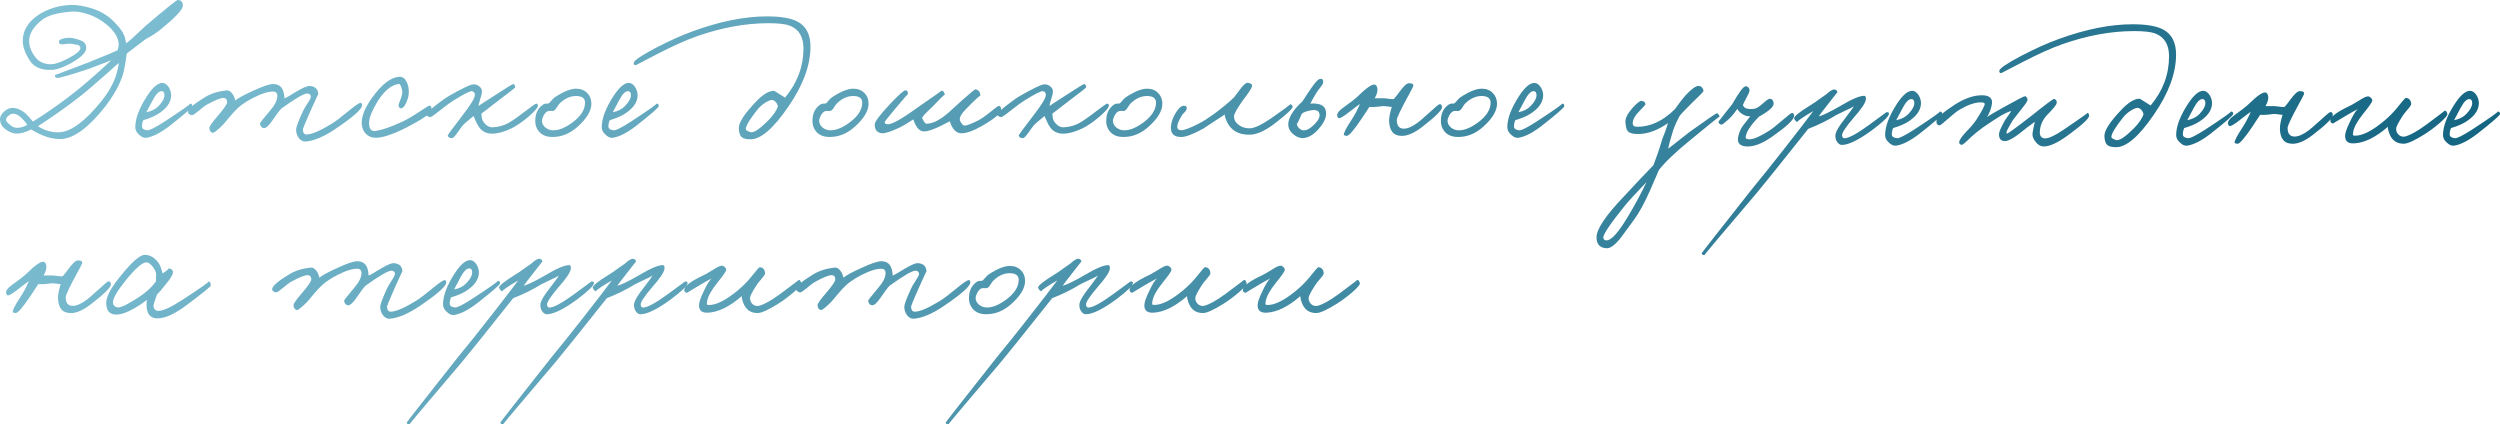 <svg width="483" height="82" viewBox="0 0 483 82" fill="none" xmlns="http://www.w3.org/2000/svg">
<path d="M35.331 1.123C35.331 1.827 33.935 3.313 31.155 5.593C30.204 6.365 29.244 7 28.273 7.477C27.757 7.84 26.493 8.793 24.491 10.347L24.329 11.505C24.218 12.208 24.137 12.719 24.066 13.025C23.702 15.249 22.489 17.722 20.446 20.434C17.21 24.575 14.349 26.719 11.871 26.855C10.122 26.946 8.17 26.334 6.017 25.006C4.874 25.585 3.903 25.857 3.104 25.8C2.538 25.778 2.002 25.596 1.486 25.256C0.495 24.689 0 23.928 0 22.987C0 22.521 0.263 22.056 0.779 21.568C1.315 21.081 1.861 20.842 2.397 20.842C3.216 20.842 4.025 21.171 4.823 21.818C5.187 22.136 5.703 22.692 6.37 23.486C9.394 21.602 12.256 19.56 14.976 17.382C16.826 15.884 19.01 13.967 21.508 11.641L17.241 13.275C13.57 14.489 11.517 15.079 11.062 15.056C10.759 15.056 10.607 14.874 10.607 14.511L16.948 12.117C20.355 10.733 22.276 9.939 22.711 9.723C22.863 9.292 22.934 8.929 22.934 8.634C22.934 7.307 22.115 5.968 20.477 4.64C19.465 3.824 18.323 3.188 17.049 2.757C15.845 2.349 14.774 2.178 13.843 2.246C11.123 2.439 9.212 2.973 8.12 3.846C6.482 5.128 5.653 6.478 5.632 7.874C5.612 9.031 6.097 10.2 7.088 11.357C7.776 12.061 8.706 12.412 9.869 12.412C10.577 12.412 11.619 12.072 12.973 11.391C14.682 10.495 15.532 9.803 15.532 9.326C15.532 8.986 15.35 8.77 14.986 8.668L13.954 8.487C13.651 8.419 13.267 8.419 12.791 8.487C12.276 8.555 11.922 8.589 11.72 8.555C11.507 8.532 11.396 8.339 11.396 7.976C11.396 7.738 11.74 7.545 12.428 7.397C13.095 7.273 13.702 7.273 14.238 7.397C15.077 7.613 15.623 7.783 15.855 7.908C16.371 8.18 16.644 8.6 16.664 9.179C16.705 10.075 15.724 11.085 13.722 12.197C12.165 13.07 10.87 13.502 9.839 13.502C7.958 13.547 6.623 12.98 5.824 11.8C4.854 10.347 4.378 9.02 4.399 7.806C4.419 5.866 5.45 4.209 7.473 2.836C9.303 1.679 11.376 1.044 13.681 0.953C14.854 0.919 16.189 1.135 17.696 1.6C19.425 2.133 20.871 3.007 22.034 4.209C22.984 5.151 23.621 6.002 23.945 6.751C24.097 7.012 24.238 7.556 24.37 8.385C24.906 7.976 25.522 7.443 26.21 6.785C27.181 5.866 27.818 5.276 28.121 5.003C32.044 1.668 34.117 0 34.33 0C34.997 0 35.331 0.374 35.331 1.123ZM5.278 24.11C4.823 23.486 4.48 23.066 4.247 22.873C3.66 22.272 3.084 21.965 2.498 21.965C2.194 21.988 1.891 22.136 1.588 22.397C1.284 22.669 1.143 22.919 1.163 23.157C1.163 23.372 1.385 23.667 1.84 24.03C2.225 24.439 2.68 24.666 3.195 24.689C3.832 24.734 4.52 24.541 5.278 24.11ZM20.001 14.772C18.323 16.247 16.948 17.427 15.896 18.29C13.156 20.445 10.294 22.476 7.321 24.393C8.747 25.267 10.162 25.653 11.558 25.551C13.783 25.403 16.452 23.406 19.587 19.56C21.184 17.552 22.206 15.601 22.661 13.717C22.833 13.036 22.934 12.514 22.954 12.151L20.001 14.772ZM37.151 20.513C37.131 20.785 35.685 22.034 32.813 24.291C31.064 25.642 29.557 26.424 28.283 26.617C27.828 26.685 27.363 26.492 26.887 26.039C26.392 25.608 26.139 25.12 26.139 24.586C26.139 22.896 26.898 20.888 28.404 18.562C29.506 16.871 30.497 16.02 31.377 16.02C31.832 16.02 32.237 16.304 32.611 16.86C32.934 17.393 33.086 17.938 33.066 18.494C33.025 19.821 32.156 21.012 30.477 22.056C29.769 22.487 28.839 22.884 27.696 23.213C27.524 23.577 27.433 23.985 27.433 24.45C27.433 24.859 27.777 25.108 28.465 25.176C28.9 25.199 29.992 24.643 31.761 23.509C35.321 21.183 36.959 20.025 36.676 20.025C37.02 20.003 37.171 20.173 37.151 20.513ZM31.771 18.403C31.771 17.87 31.579 17.609 31.185 17.609C30.69 17.609 30.123 18.187 29.506 19.356L28.273 21.682C29.284 21.489 30.083 21.081 30.669 20.445C31.407 19.662 31.771 18.993 31.771 18.403ZM69.954 20.366C69.913 21.115 68.144 22.669 64.645 25.017C62.532 26.424 60.671 27.196 59.084 27.343C58.608 27.389 58.174 27.185 57.789 26.731C57.405 26.266 57.203 25.698 57.203 25.029C57.203 24.598 57.638 23.429 58.497 21.546C58.629 21.228 58.952 20.672 59.468 19.878C59.872 19.276 60.075 18.857 60.054 18.641C60.034 18.301 59.812 18.108 59.407 18.062C58.801 18.017 57.122 18.982 54.361 20.967C53.947 21.398 53.37 22.181 52.612 23.293C51.945 24.257 51.429 24.745 51.055 24.745C50.6 24.745 50.317 24.45 50.216 23.872C50.195 23.781 50.843 22.953 52.157 21.398C53.108 20.309 53.583 19.356 53.583 18.528C53.583 17.972 53.3 17.688 52.744 17.688C52.056 17.688 51.237 17.881 50.286 18.267C48.456 19.038 47.01 19.912 45.948 20.876C45.453 21.341 44.937 21.897 44.391 22.544C43.724 23.372 43.269 23.894 43.036 24.144C41.974 25.188 41.327 25.698 41.095 25.664C40.71 25.596 40.488 25.279 40.447 24.723C40.427 24.462 40.943 23.701 42.005 22.476C43.279 21.001 43.906 20.082 43.886 19.719C43.845 19.186 43.602 18.925 43.178 18.925C42.611 18.925 41.58 19.333 40.073 20.162C39.689 20.354 39.082 20.808 38.263 21.5C37.596 22.056 37.181 22.317 37.03 22.261C36.534 22.113 36.302 21.897 36.322 21.602C36.383 21.001 37.485 20.059 39.618 18.766C40.781 18.062 42.166 17.631 43.764 17.461C44.148 17.416 44.533 17.631 44.897 18.119C45.2 18.55 45.382 18.993 45.443 19.424C45.979 18.97 47.132 18.335 48.901 17.541C50.782 16.667 52.066 16.236 52.754 16.236C53.896 16.236 54.584 16.814 54.827 17.983C54.907 18.346 54.958 18.687 54.958 19.004C55.241 18.913 56.07 18.437 57.446 17.586C58.608 16.905 59.397 16.588 59.812 16.61C60.894 16.678 61.45 17.212 61.49 18.21C61.49 18.119 60.954 19.276 59.872 21.693C58.962 23.77 58.517 24.859 58.517 24.961C58.517 25.642 58.75 25.982 59.225 25.982C60.216 25.982 61.854 25.279 64.14 23.872C64.847 23.441 65.99 22.567 67.568 21.262C68.751 20.298 69.469 19.832 69.701 19.878C69.873 19.912 69.954 20.082 69.954 20.366ZM83.352 21.239C83.312 21.875 81.694 23.009 78.499 24.654C75.799 26.005 73.796 26.663 72.482 26.617C71.815 26.595 71.238 26.368 70.763 25.925C70.247 25.437 69.954 24.802 69.893 23.996C69.782 22.567 70.48 20.831 71.966 18.766C73.867 16.179 75.606 14.874 77.204 14.84C77.791 14.818 78.236 15.147 78.559 15.816C78.863 16.395 79.004 17.087 78.984 17.881C78.964 18.539 78.792 19.197 78.468 19.878C78.124 20.604 77.791 20.956 77.467 20.933C77.123 20.888 76.972 20.615 77.012 20.139C77.012 20.184 77.164 19.787 77.467 18.936C77.73 18.278 77.791 17.733 77.659 17.302C77.467 16.553 77.275 16.191 77.073 16.213C75.627 16.383 74.251 17.518 72.927 19.628C71.895 21.319 71.349 22.658 71.309 23.622C71.269 24.881 71.693 25.437 72.603 25.29C73.877 25.097 75.556 24.518 77.649 23.543C78.468 23.18 79.56 22.555 80.915 21.659C82.119 20.865 82.786 20.445 82.887 20.422C83.251 20.366 83.403 20.638 83.352 21.239ZM103.93 20.366C103.95 20.752 103.354 21.466 102.15 22.51C100.917 23.554 99.814 24.314 98.813 24.802C97.388 25.483 96.134 25.823 95.062 25.823C93.859 25.823 92.948 25.29 92.342 24.223C92.231 24.053 92.089 23.781 91.917 23.384C91.725 22.896 91.583 22.578 91.492 22.408C91.341 22.555 91.027 22.816 90.552 23.202C90.117 23.543 89.763 23.86 89.48 24.144C89.369 24.246 89.015 24.723 88.408 25.596C87.892 26.322 87.539 26.685 87.336 26.685C86.861 26.685 86.578 26.515 86.497 26.175C86.477 26.107 87.377 24.87 89.217 22.476C90.896 20.32 91.745 18.948 91.745 18.335C91.745 17.926 91.553 17.677 91.159 17.609C90.815 17.563 89.632 18.165 87.599 19.424C87.144 19.696 86.244 20.354 84.879 21.421C83.817 22.272 83.221 22.669 83.069 22.624C82.513 22.499 82.27 22.283 82.361 21.965C82.402 21.795 83.029 21.239 84.242 20.298C85.425 19.379 86.295 18.777 86.831 18.482C89.268 17.098 90.774 16.372 91.361 16.304C91.765 16.259 92.16 16.361 92.524 16.633C92.908 16.905 93.11 17.223 93.11 17.609C93.11 18.017 92.999 18.528 92.787 19.129C92.574 19.764 92.463 20.218 92.463 20.513C92.352 20.513 93.373 19.832 95.507 18.482C97.832 16.962 99.056 16.213 99.167 16.236C99.4 16.281 99.521 16.508 99.521 16.894C99.521 16.962 98.51 17.767 96.478 19.288L94.86 20.525C94.172 21.081 93.565 21.546 93.049 21.909C92.989 22.011 93.009 22.317 93.11 22.851C93.151 23.168 93.343 23.52 93.697 23.906C94.152 24.393 94.647 24.62 95.183 24.598C96.235 24.552 97.236 24.28 98.156 23.803C98.864 23.418 99.966 22.658 101.452 21.512C102.747 20.525 103.455 20.025 103.586 20.025C103.788 20.003 103.889 20.128 103.93 20.366ZM114.254 20.037C114.254 21.387 113.405 22.839 111.696 24.393C110.139 25.823 108.44 26.515 106.579 26.458C105.497 26.436 104.668 26.073 104.092 25.369C103.596 24.768 103.374 24.042 103.414 23.191C103.455 21.841 103.97 20.831 104.971 20.173C105.143 20.048 105.487 19.991 106.003 19.991C106.134 19.901 106.316 19.696 106.549 19.413C106.812 19.118 107.004 18.925 107.135 18.834C108.834 17.7 110.23 17.132 111.312 17.132C112.191 17.132 112.909 17.416 113.445 17.972C113.991 18.505 114.254 19.197 114.254 20.037ZM113.031 19.821C113.031 19.027 112.505 18.596 111.443 18.55C110.3 18.505 109.208 18.959 108.177 19.935C108.025 20.059 107.823 20.332 107.56 20.774C107.348 21.137 107.115 21.353 106.883 21.432C106.751 21.455 106.61 21.455 106.458 21.432H106.033C105.669 21.478 105.335 21.773 105.032 22.306C104.82 22.737 104.709 23.077 104.709 23.327C104.709 23.815 104.921 24.246 105.356 24.632C105.811 24.995 106.326 25.176 106.913 25.176C108.015 25.176 109.269 24.654 110.664 23.611C112.242 22.419 113.031 21.16 113.031 19.821ZM127.268 20.513C127.248 20.785 125.802 22.034 122.93 24.291C121.181 25.642 119.674 26.424 118.4 26.617C117.945 26.685 117.48 26.492 117.005 26.039C116.509 25.608 116.256 25.12 116.256 24.586C116.256 22.896 117.015 20.888 118.521 18.562C119.624 16.871 120.615 16.02 121.494 16.02C121.949 16.02 122.354 16.304 122.728 16.86C123.051 17.393 123.203 17.938 123.183 18.494C123.142 19.821 122.273 21.012 120.594 22.056C119.886 22.487 118.956 22.884 117.814 23.213C117.642 23.577 117.551 23.985 117.551 24.45C117.551 24.859 117.894 25.108 118.582 25.176C119.017 25.199 120.109 24.643 121.879 23.509C125.438 21.183 127.076 20.025 126.793 20.025C127.137 20.003 127.288 20.173 127.268 20.513ZM121.889 18.403C121.889 17.87 121.696 17.609 121.302 17.609C120.807 17.609 120.24 18.187 119.624 19.356L118.39 21.682C119.401 21.489 120.2 21.081 120.786 20.445C121.525 19.662 121.889 18.993 121.889 18.403ZM156.582 9.009C156.582 12.617 155.157 16.474 152.315 20.593C149.443 24.802 147.007 26.912 145.004 26.912C144.165 26.912 143.589 26.765 143.285 26.481C142.962 26.186 142.78 25.63 142.739 24.813C142.679 23.747 143.771 22.034 146.036 19.662C147.421 18.21 148.604 17.507 149.595 17.552C149.615 17.552 150.303 17.983 151.668 18.857C154.044 16.02 155.227 12.855 155.227 9.349C155.227 7.125 154.358 5.662 152.608 4.958C151.769 4.64 150.394 4.482 148.503 4.482C144.034 4.482 139.402 5.333 134.589 7.023C132.415 7.795 129.816 8.975 126.793 10.54L122.809 12.605C122.546 12.605 122.425 12.458 122.425 12.174C122.445 11.72 123.86 10.745 126.661 9.27C129.361 7.863 131.788 6.773 133.942 6.002C139.139 4.119 143.882 3.165 148.179 3.165C150.859 3.165 152.831 3.506 154.105 4.187C155.753 5.072 156.582 6.683 156.582 9.009ZM150.303 20.513C150.131 19.935 149.828 19.549 149.393 19.356C149.09 19.231 148.604 19.379 147.937 19.787C147.29 20.173 146.744 20.661 146.289 21.239C144.903 22.987 144.175 24.189 144.084 24.87C144.044 25.108 144.347 25.335 144.994 25.528C145.581 25.721 146.723 24.972 148.422 23.282C149.423 22.261 150.04 21.341 150.303 20.513ZM167.807 20.037C167.807 21.387 166.957 22.839 165.248 24.393C163.691 25.823 161.992 26.515 160.132 26.458C159.05 26.436 158.221 26.073 157.644 25.369C157.149 24.768 156.926 24.042 156.967 23.191C157.007 21.841 157.523 20.831 158.524 20.173C158.696 20.048 159.04 19.991 159.555 19.991C159.687 19.901 159.869 19.696 160.101 19.413C160.364 19.118 160.556 18.925 160.688 18.834C162.387 17.7 163.782 17.132 164.864 17.132C165.744 17.132 166.462 17.416 166.998 17.972C167.544 18.505 167.807 19.197 167.807 20.037ZM166.583 19.821C166.583 19.027 166.057 18.596 164.996 18.55C163.853 18.505 162.761 18.959 161.729 19.935C161.578 20.059 161.376 20.332 161.113 20.774C160.9 21.137 160.668 21.353 160.435 21.432C160.304 21.455 160.162 21.455 160.01 21.432H159.586C159.222 21.478 158.888 21.773 158.585 22.306C158.372 22.737 158.261 23.077 158.261 23.327C158.261 23.815 158.473 24.246 158.908 24.632C159.363 24.995 159.879 25.176 160.465 25.176C161.568 25.176 162.822 24.654 164.217 23.611C165.794 22.419 166.583 21.16 166.583 19.821ZM193.4 21.171C193.4 21.875 192.146 22.941 189.648 24.371C188.071 25.267 186.797 25.721 185.826 25.755C184.764 25.778 183.996 25.006 183.5 23.429C181.023 24.779 179.334 25.437 178.454 25.392C177.615 25.347 176.948 24.575 176.452 23.066C175.219 23.86 174.379 24.371 173.924 24.586C172.114 25.437 170.921 25.823 170.365 25.744C169.414 25.619 168.959 25.04 169.01 23.996C169.03 23.463 170.021 22.158 171.983 20.071C173.56 18.403 174.531 17.529 174.895 17.461C175.239 17.393 175.411 17.631 175.411 18.187C175.411 18.119 174.572 19.084 172.883 21.092C171.589 22.646 170.941 23.463 170.941 23.565C170.881 23.803 171.022 23.951 171.396 23.996C172.175 24.121 174.046 23.1 177.029 20.944C180.325 18.664 181.943 17.529 181.882 17.529C182.054 17.507 182.206 17.586 182.337 17.779C182.469 17.949 182.53 18.131 182.53 18.323C182.53 18.176 181.771 18.902 180.265 20.502C180.093 20.672 179.708 21.047 179.102 21.625C178.647 22.056 178.323 22.442 178.131 22.748C178.475 23.52 178.758 23.906 178.97 23.906C180.325 23.906 181.923 23.032 183.763 21.296L186.089 19.186C187.555 17.881 188.354 17.234 188.485 17.257C189.092 17.382 189.396 17.802 189.396 18.528C189.396 18.335 188.425 19.231 186.483 21.217C185.856 21.897 185.513 22.431 185.452 22.816C185.391 23.111 185.472 23.418 185.715 23.758C185.927 24.099 186.17 24.269 186.423 24.269C186.746 24.269 187.565 23.951 188.88 23.327C189.507 23.009 190.316 22.453 191.307 21.659C192.237 20.91 192.743 20.525 192.823 20.502C193.208 20.388 193.4 20.615 193.4 21.171ZM214.24 20.366C214.261 20.752 213.664 21.466 212.461 22.51C211.227 23.554 210.125 24.314 209.124 24.802C207.698 25.483 206.444 25.823 205.372 25.823C204.169 25.823 203.259 25.29 202.652 24.223C202.541 24.053 202.399 23.781 202.228 23.384C202.035 22.896 201.894 22.578 201.803 22.408C201.651 22.555 201.338 22.816 200.862 23.202C200.428 23.543 200.074 23.86 199.791 24.144C199.679 24.246 199.325 24.723 198.719 25.596C198.203 26.322 197.849 26.685 197.647 26.685C197.172 26.685 196.888 26.515 196.808 26.175C196.787 26.107 197.687 24.87 199.528 22.476C201.206 20.32 202.056 18.948 202.056 18.335C202.056 17.926 201.863 17.677 201.469 17.609C201.125 17.563 199.942 18.165 197.91 19.424C197.455 19.696 196.555 20.354 195.19 21.421C194.128 22.272 193.531 22.669 193.38 22.624C192.823 22.499 192.581 22.283 192.672 21.965C192.712 21.795 193.339 21.239 194.553 20.298C195.736 19.379 196.605 18.777 197.141 18.482C199.578 17.098 201.085 16.372 201.671 16.304C202.076 16.259 202.47 16.361 202.834 16.633C203.218 16.905 203.421 17.223 203.421 17.609C203.421 18.017 203.309 18.528 203.097 19.129C202.885 19.764 202.774 20.218 202.774 20.513C202.662 20.513 203.684 19.832 205.817 18.482C208.143 16.962 209.366 16.213 209.478 16.236C209.71 16.281 209.832 16.508 209.832 16.894C209.832 16.962 208.82 17.767 206.788 19.288L205.17 20.525C204.482 21.081 203.876 21.546 203.36 21.909C203.299 22.011 203.32 22.317 203.421 22.851C203.461 23.168 203.653 23.52 204.007 23.906C204.462 24.393 204.958 24.62 205.494 24.598C206.545 24.552 207.546 24.28 208.467 23.803C209.174 23.418 210.277 22.658 211.763 21.512C213.057 20.525 213.765 20.025 213.897 20.025C214.089 20.003 214.2 20.128 214.24 20.366ZM224.565 20.037C224.565 21.387 223.715 22.839 222.006 24.393C220.449 25.823 218.75 26.515 216.89 26.458C215.808 26.436 214.979 26.073 214.402 25.369C213.907 24.768 213.684 24.042 213.725 23.191C213.765 21.841 214.281 20.831 215.282 20.173C215.454 20.048 215.798 19.991 216.313 19.991C216.445 19.901 216.627 19.696 216.859 19.413C217.122 19.118 217.314 18.925 217.446 18.834C219.145 17.7 220.54 17.132 221.622 17.132C222.502 17.132 223.22 17.416 223.756 17.972C224.292 18.505 224.565 19.197 224.565 20.037ZM223.341 19.821C223.341 19.027 222.815 18.596 221.754 18.55C220.611 18.505 219.519 18.959 218.487 19.935C218.336 20.059 218.133 20.332 217.871 20.774C217.658 21.137 217.426 21.353 217.193 21.432C217.062 21.455 216.92 21.455 216.768 21.432H216.344C215.98 21.478 215.646 21.773 215.343 22.306C215.13 22.737 215.019 23.077 215.019 23.327C215.019 23.815 215.231 24.246 215.666 24.632C216.121 24.995 216.637 25.176 217.223 25.176C218.326 25.176 219.579 24.654 220.975 23.611C222.552 22.419 223.341 21.16 223.341 19.821ZM249.713 20.729C249.602 21.115 248.53 22.113 246.477 23.701C244.515 25.256 242.806 26.027 241.36 26.027C239.308 26.027 237.892 25.233 237.093 23.633C236.729 22.862 236.578 22.351 236.638 22.113C233.787 23.974 232.432 24.87 232.563 24.802C230.531 25.914 229.095 26.47 228.225 26.47C226.779 26.47 226.112 25.789 226.223 24.439C226.284 23.588 226.597 22.703 227.163 21.784C227.77 20.797 228.336 20.343 228.882 20.445C229.186 20.491 229.317 20.683 229.267 21.024C229.246 21.217 229.125 21.421 228.913 21.637C228.609 21.931 228.427 22.136 228.367 22.249C227.78 23.213 227.477 23.917 227.457 24.36C227.416 24.893 227.669 25.154 228.235 25.154C228.822 25.154 229.964 24.723 231.663 23.849C232.462 23.441 233.413 22.828 234.515 22.034C236.092 20.876 237.387 19.81 238.398 18.834L239.722 17.087C240.309 16.315 240.764 15.952 241.118 15.998C241.674 16.1 241.937 16.315 241.896 16.656C241.836 17.019 241.269 17.892 240.218 19.265C239.004 20.933 238.408 22.011 238.408 22.499C238.408 23.134 238.701 23.656 239.277 24.099C239.864 24.564 240.582 24.791 241.441 24.791C242.281 24.791 243.646 24.167 245.516 22.907C248.186 21.047 249.42 20.128 249.207 20.15C249.339 20.128 249.47 20.173 249.592 20.298C249.713 20.422 249.753 20.559 249.713 20.729ZM256.144 21.421C256.356 22.34 256.002 23.384 255.072 24.541C254.182 25.676 253.252 26.368 252.261 26.606C251.503 26.799 250.765 26.617 250.026 26.061C249.248 25.483 248.874 24.779 248.894 23.951C248.934 22.692 249.844 21.239 251.614 19.594L253.262 17.121C254.041 15.986 254.597 15.362 254.941 15.271C255.396 15.124 255.628 15.317 255.649 15.85C255.669 16.043 255.507 16.361 255.163 16.792C254.708 17.37 254.415 17.767 254.294 17.994C253.798 18.789 253.424 19.469 253.161 20.025C253.677 19.98 254.021 19.98 254.192 20.025C255.325 20.116 255.972 20.57 256.144 21.421ZM254.921 22.034C254.83 21.41 254.314 21.16 253.363 21.307C252.453 21.455 251.847 21.671 251.523 21.965C250.896 23.418 250.562 24.076 250.522 23.928C250.613 24.337 250.815 24.666 251.139 24.904C251.442 25.142 251.776 25.233 252.14 25.154C252.696 25.086 253.323 24.677 254.021 23.951C254.728 23.236 255.022 22.601 254.921 22.034ZM278.603 20.661C278.663 21.217 277.389 22.499 274.78 24.507C273.294 25.664 271.979 26.254 270.837 26.254C269.198 26.254 268.379 25.233 268.379 23.202C268.4 22.521 268.572 21.682 268.895 20.661C268.743 20.661 268.42 20.627 267.924 20.547C267.51 20.502 267.217 20.491 267.014 20.513C266.003 20.661 265.184 20.706 264.557 20.661L263.131 22.839C261.574 25.165 260.583 26.3 260.158 26.254C259.815 26.186 259.643 26.129 259.643 26.107C259.532 25.789 260.027 24.802 261.129 23.134C261.736 22.215 262.272 21.194 262.747 20.082C262.535 20.207 261.817 20.74 260.613 21.682C259.663 22.431 259.036 22.816 258.733 22.839C258.52 22.839 258.389 22.669 258.348 22.329C258.288 21.92 258.652 21.421 259.451 20.842C260.806 19.878 261.756 19.14 262.302 18.63C263.92 17.03 265.012 16.27 265.568 16.338C265.851 16.361 266.033 16.622 266.114 17.098C266.195 17.586 266.023 18.21 265.599 18.982H267.409C267.52 18.982 267.844 19.016 268.379 19.095C268.814 19.163 269.118 19.174 269.289 19.129C269.654 18.721 269.997 18.278 270.321 17.824C271.16 16.667 271.787 16.077 272.202 16.077C272.849 16.077 273.132 16.27 273.041 16.656C273.021 16.758 272.657 17.45 271.939 18.766C270.553 21.307 269.866 22.782 269.866 23.191C269.866 24.303 270.321 24.859 271.221 24.859C271.979 24.859 272.899 24.45 274.002 23.622C274.325 23.384 275.104 22.703 276.327 21.591C277.359 20.649 277.945 20.162 278.077 20.139C278.39 20.082 278.562 20.252 278.603 20.661ZM289.22 20.037C289.22 21.387 288.371 22.839 286.662 24.393C285.104 25.823 283.406 26.515 281.545 26.458C280.463 26.436 279.634 26.073 279.058 25.369C278.562 24.768 278.34 24.042 278.38 23.191C278.421 21.841 278.936 20.831 279.937 20.173C280.109 20.048 280.453 19.991 280.969 19.991C281.1 19.901 281.282 19.696 281.515 19.413C281.778 19.118 281.97 18.925 282.101 18.834C283.8 17.7 285.195 17.132 286.277 17.132C287.157 17.132 287.875 17.416 288.411 17.972C288.947 18.505 289.22 19.197 289.22 20.037ZM287.986 19.821C287.986 19.027 287.461 18.596 286.399 18.55C285.256 18.505 284.164 18.959 283.133 19.935C282.981 20.059 282.779 20.332 282.516 20.774C282.303 21.137 282.071 21.353 281.838 21.432C281.707 21.455 281.565 21.455 281.414 21.432H280.989C280.625 21.478 280.291 21.773 279.988 22.306C279.776 22.737 279.664 23.077 279.664 23.327C279.664 23.815 279.877 24.246 280.311 24.632C280.766 24.995 281.282 25.176 281.869 25.176C282.971 25.176 284.215 24.654 285.62 23.611C287.198 22.419 287.986 21.16 287.986 19.821ZM302.224 20.513C302.204 20.785 300.758 22.034 297.886 24.291C296.137 25.642 294.63 26.424 293.356 26.617C292.901 26.685 292.436 26.492 291.96 26.039C291.465 25.608 291.212 25.12 291.212 24.586C291.212 22.896 291.97 20.888 293.477 18.562C294.579 16.871 295.57 16.02 296.45 16.02C296.905 16.02 297.31 16.304 297.684 16.86C298.007 17.393 298.159 17.938 298.139 18.494C298.098 19.821 297.229 21.012 295.55 22.056C294.842 22.487 293.912 22.884 292.769 23.213C292.597 23.577 292.506 23.985 292.506 24.45C292.506 24.859 292.85 25.108 293.538 25.176C293.973 25.199 295.065 24.643 296.834 23.509C300.394 21.183 302.032 20.025 301.749 20.025C302.092 20.003 302.244 20.173 302.224 20.513ZM296.854 18.403C296.854 17.87 296.662 17.609 296.268 17.609C295.772 17.609 295.206 18.187 294.589 19.356L293.356 21.682C294.367 21.489 295.166 21.081 295.752 20.445C296.49 19.662 296.854 18.993 296.854 18.403Z" fill="url(#paint0_linear_123_21812)"/>
<path d="M332.21 22.547C332.21 22.456 330.329 23.954 326.578 27.052C323.686 29.4 321.663 31.34 320.49 32.861C320.571 32.69 319.985 34.063 318.71 36.968C317.679 39.294 316.668 41.12 315.697 42.448L312.977 46.147C311.946 47.383 311.096 47.984 310.449 47.962C309.114 47.916 308.447 47.213 308.447 45.852C308.447 44.274 310.217 41.642 313.756 37.932C316.112 35.391 318.003 33.382 319.449 31.907L320.227 29.763C320.571 28.799 320.834 27.982 321.006 27.335C321.067 27.074 321.279 26.518 321.623 25.667C321.946 24.816 322.148 24.192 322.24 23.784C320.258 25.191 318.316 25.894 316.415 25.894C315.384 25.894 314.706 25.679 314.413 25.236C314.241 25.021 314.11 24.487 314.029 23.636C313.968 22.91 314.403 22.003 315.353 20.913C316.263 19.892 316.87 19.427 317.194 19.495C317.649 19.563 317.881 19.79 317.902 20.153C317.902 20.221 317.517 20.664 316.739 21.458C315.92 22.286 315.485 23.035 315.444 23.704C315.404 24.238 315.677 24.499 316.284 24.499C318.872 24.499 321.309 23.364 323.595 21.084C324.606 19.677 325.273 18.814 325.597 18.474C326.76 17.215 327.619 16.591 328.185 16.591C328.418 16.591 328.64 16.704 328.832 16.92C329.025 17.135 329.116 17.362 329.095 17.612C329.095 17.736 328.337 18.508 326.83 19.938C325.516 21.242 324.737 22.071 324.505 22.411C323.969 23.375 323.534 24.351 323.21 25.316C322.674 27.063 322.371 28.197 322.3 28.731L326.375 25.531C329.743 23.114 331.512 21.901 331.684 21.901C331.815 21.878 331.937 21.957 332.038 22.15C332.159 22.298 332.21 22.434 332.21 22.547ZM318.104 35.186C316.102 37.263 314.716 38.772 313.958 39.691C311.086 43.253 309.691 45.33 309.751 45.931C309.792 46.271 310.014 46.441 310.398 46.441C311.329 46.441 312.704 44.887 314.544 41.79C315.818 39.691 317.002 37.478 318.104 35.186ZM364.952 21.968C364.932 22.479 363.83 23.546 361.656 25.168C359.107 27.029 357.186 27.971 355.892 28.005C355.508 28.005 355.184 27.8 354.921 27.392C354.678 27.029 354.577 26.609 354.598 26.121C354.638 25.463 355.285 24.351 356.539 22.785C357.57 21.435 358.116 20.675 358.157 20.539C357.793 20.777 357.267 21.049 356.6 21.333C355.71 21.742 355.113 22.037 354.79 22.207C353.152 23.228 351.342 24.124 349.349 24.896C343.586 32.134 340.269 36.276 339.379 37.308C332.584 45.295 329.217 49.289 329.287 49.289C328.984 49.289 328.812 49.164 328.772 48.926C328.772 48.858 332.068 44.638 338.671 36.287L341.422 32.906C342.413 31.669 343.434 30.376 344.496 29.026C347.175 25.61 349.117 23.092 350.32 21.469L349.087 22.195C347.681 23.092 347.084 23.546 347.277 23.58C347.064 23.557 346.842 23.341 346.629 22.922C346.478 22.581 347.539 21.708 349.805 20.312C350.3 20.017 350.846 19.643 351.453 19.189C352.08 18.735 352.545 18.406 352.848 18.213C353.607 17.51 354.153 17.203 354.496 17.305C354.82 17.373 354.982 17.555 354.982 17.85C354.982 17.805 354.426 18.508 353.303 19.96C352.272 21.265 351.625 22.116 351.362 22.502C352.181 22.286 353.536 21.628 355.437 20.539C357.682 19.189 359.259 18.508 360.159 18.508C360.422 18.508 360.523 18.746 360.483 19.234C360.392 19.915 359.593 21.095 358.086 22.797C356.6 24.544 355.862 25.656 355.882 26.133C355.922 26.518 356.074 26.711 356.337 26.711C357.156 26.711 358.733 25.86 361.059 24.17C363.284 22.524 364.406 21.696 364.426 21.696C364.78 21.628 364.952 21.73 364.952 21.968ZM346.609 22.479C346.478 23.228 345.062 24.533 342.372 26.405C340.411 27.789 338.712 28.413 337.296 28.288C336.174 28.186 335.668 27.664 335.779 26.688C335.891 25.917 336.164 25.168 336.619 24.442C336.659 24.396 337.165 23.738 338.135 22.479C337.721 22.479 337.357 22.411 337.033 22.264C336.386 21.968 335.921 21.56 335.638 21.027C335.142 21.798 334.576 22.479 333.959 23.058C333.201 23.738 332.756 24.079 332.604 24.079C332.453 24.079 332.311 24.022 332.18 23.897C332.048 23.773 331.997 23.648 332.018 23.5C332.038 23.477 332.453 22.944 333.251 21.901L334.647 20.153C335.941 17.884 336.801 16.715 337.235 16.67C337.407 16.647 337.579 16.704 337.751 16.852C337.923 17.022 338.014 17.226 338.014 17.464C337.994 17.736 337.822 18.156 337.498 18.735C337.114 19.438 336.851 19.96 336.72 20.301C336.912 20.686 337.155 20.902 337.428 20.959C337.923 21.106 338.51 21.106 339.177 20.959C339.581 20.811 340.127 20.425 340.795 19.802C341.381 19.291 341.766 19.053 341.958 19.075C342.393 19.121 342.625 19.416 342.666 19.949C342.726 20.607 341.776 21.469 339.814 22.558C338.176 24.226 337.326 25.565 337.256 26.552C337.256 26.791 337.529 26.915 338.065 26.915C338.843 26.893 340.097 26.337 341.816 25.247C342.291 24.953 343.131 24.294 344.344 23.251C345.426 22.332 346.023 21.855 346.154 21.832C346.326 21.81 346.457 21.866 346.538 22.014C346.629 22.15 346.65 22.309 346.609 22.479ZM375.216 22.037C375.195 22.309 373.749 23.557 370.878 25.815C369.128 27.165 367.622 27.948 366.348 28.141C365.893 28.209 365.427 28.016 364.952 27.562C364.457 27.131 364.204 26.643 364.204 26.11C364.204 24.419 364.962 22.411 366.469 20.085C367.571 18.395 368.562 17.544 369.442 17.544C369.897 17.544 370.301 17.827 370.675 18.383C370.999 18.916 371.151 19.461 371.13 20.017C371.09 21.345 370.22 22.536 368.542 23.58C367.834 24.011 366.904 24.408 365.761 24.737C365.589 25.1 365.498 25.508 365.498 25.974C365.498 26.382 365.842 26.632 366.53 26.7C366.964 26.722 368.056 26.166 369.826 25.032C373.385 22.706 375.024 21.549 374.74 21.549C375.084 21.537 375.236 21.708 375.216 22.037ZM369.846 19.938C369.846 19.404 369.654 19.143 369.26 19.143C368.764 19.143 368.198 19.722 367.581 20.891L366.348 23.217C367.359 23.024 368.158 22.615 368.744 21.98C369.472 21.197 369.846 20.516 369.846 19.938ZM403.62 22.332C403.66 22.82 402.477 23.954 400.061 25.747C397.735 27.517 395.965 28.356 394.752 28.288C394.196 28.265 393.69 27.959 393.265 27.381C392.831 26.847 392.638 26.325 392.679 25.815C392.699 25.474 392.851 24.714 393.134 23.523L392.163 24.249C391.708 24.567 391.374 24.816 391.162 25.009C389.352 26.507 388.088 27.256 387.38 27.256C386.541 27.256 386.147 26.768 386.217 25.803C386.238 25.463 386.541 24.748 387.127 23.659C387.279 23.341 387.522 22.956 387.876 22.502C388.22 22.048 388.452 21.696 388.553 21.447C388.118 21.549 387.441 21.855 386.511 22.388C385.692 22.876 384.549 23.625 383.083 24.635C382.132 25.338 381.404 25.928 380.878 26.416C379.796 27.483 379.18 28.005 379.038 27.982C378.654 27.936 378.482 27.755 378.522 27.437C378.542 27.052 379.018 26.359 379.948 25.372C380.808 24.499 381.455 23.727 381.89 23.046C382.921 21.424 383.447 20.437 383.447 20.074C383.447 19.881 383.184 19.779 382.668 19.779C381.525 19.779 380.14 20.267 378.522 21.231C378.067 21.503 377.329 22.093 376.288 23.012C375.377 23.807 374.872 24.215 374.771 24.215C374.296 24.215 374.083 23.92 374.124 23.341C374.184 22.763 375.367 21.719 377.653 20.221C379.635 18.962 381.434 18.361 383.052 18.406C384.326 18.451 384.933 18.962 384.862 19.926C384.771 20.755 384.458 21.64 383.922 22.615C384.286 22.32 385.307 21.719 386.966 20.8C389.554 19.348 390.98 18.61 391.233 18.587C391.344 18.587 391.455 18.678 391.587 18.837C391.698 19.03 391.738 19.2 391.718 19.348C391.678 19.586 391.253 20.21 390.454 21.197C389.504 22.388 388.978 23.058 388.867 23.228C388.129 24.465 387.744 25.179 387.704 25.372C387.613 25.645 387.643 25.781 387.765 25.803C387.916 25.826 389.484 24.692 392.456 22.388C395.177 20.21 396.633 19.121 396.825 19.121C396.976 19.121 397.118 19.2 397.249 19.37C397.361 19.541 397.391 19.722 397.351 19.915C397.31 20.255 396.673 21.038 395.439 22.275C394.641 23.171 394.196 24.147 394.115 25.213C394.004 26.155 394.307 26.666 395.025 26.734C395.733 26.802 397.067 26.178 399.009 24.85C401.982 22.82 403.418 21.798 403.317 21.798C403.468 21.821 403.579 21.991 403.62 22.332ZM420.416 10.532C420.416 14.14 418.99 17.997 416.149 22.116C413.277 26.325 410.84 28.436 408.838 28.436C407.998 28.436 407.422 28.288 407.119 28.005C406.795 27.709 406.613 27.154 406.573 26.337C406.512 25.27 407.604 23.557 409.869 21.186C411.254 19.733 412.438 19.03 413.428 19.075C413.449 19.075 414.136 19.506 415.501 20.38C417.878 17.544 419.061 14.378 419.061 10.872C419.061 8.649 418.191 7.185 416.442 6.481C415.603 6.164 414.227 6.005 412.336 6.005C407.867 6.005 403.236 6.856 398.422 8.546C396.248 9.318 393.65 10.498 390.626 12.064L386.642 14.129C386.379 14.129 386.258 13.981 386.258 13.697C386.278 13.244 387.694 12.268 390.495 10.793C393.195 9.386 395.621 8.297 397.775 7.525C402.973 5.642 407.715 4.689 412.013 4.689C414.692 4.689 416.664 5.029 417.938 5.71C419.587 6.595 420.416 8.206 420.416 10.532ZM414.136 22.037C413.964 21.458 413.661 21.072 413.226 20.879C412.923 20.755 412.437 20.902 411.77 21.311C411.123 21.696 410.577 22.184 410.122 22.763C408.737 24.51 408.008 25.713 407.917 26.393C407.877 26.632 408.18 26.859 408.828 27.052C409.414 27.244 410.557 26.495 412.255 24.805C413.257 23.784 413.883 22.865 414.136 22.037ZM431.448 22.037C431.428 22.309 429.982 23.557 427.11 25.815C425.36 27.165 423.854 27.948 422.58 28.141C422.125 28.209 421.66 28.016 421.184 27.562C420.689 27.131 420.436 26.643 420.436 26.11C420.436 24.419 421.194 22.411 422.701 20.085C423.803 18.395 424.794 17.544 425.674 17.544C426.129 17.544 426.533 17.827 426.908 18.383C427.231 18.916 427.383 19.461 427.363 20.017C427.322 21.345 426.453 22.536 424.774 23.58C424.066 24.011 423.136 24.408 421.993 24.737C421.821 25.1 421.73 25.508 421.73 25.974C421.73 26.382 422.074 26.632 422.762 26.7C423.197 26.722 424.289 26.166 426.058 25.032C429.618 22.706 431.256 21.549 430.973 21.549C431.327 21.537 431.478 21.708 431.448 22.037ZM426.078 19.938C426.078 19.404 425.886 19.143 425.492 19.143C424.996 19.143 424.43 19.722 423.813 20.891L422.58 23.217C423.591 23.024 424.39 22.615 424.976 21.98C425.714 21.197 426.078 20.516 426.078 19.938ZM450.701 22.184C450.762 22.74 449.487 24.022 446.879 26.03C445.392 27.188 444.078 27.778 442.935 27.778C441.297 27.778 440.478 26.756 440.478 24.726C440.498 24.045 440.67 23.205 440.993 22.184C440.842 22.184 440.518 22.15 440.023 22.071C439.608 22.025 439.315 22.014 439.113 22.037C438.101 22.184 437.282 22.23 436.655 22.184L435.23 24.363C433.672 26.688 432.681 27.823 432.257 27.778C431.913 27.709 431.741 27.653 431.741 27.63C431.63 27.312 432.125 26.325 433.228 24.657C433.834 23.738 434.37 22.717 434.845 21.605C434.633 21.73 433.915 22.264 432.712 23.205C431.761 23.954 431.134 24.34 430.831 24.363C430.619 24.363 430.487 24.192 430.447 23.852C430.386 23.444 430.75 22.944 431.549 22.366C432.904 21.401 433.854 20.664 434.401 20.153C436.018 18.553 437.11 17.793 437.667 17.861C437.95 17.884 438.132 18.145 438.213 18.622C438.304 19.109 438.122 19.733 437.697 20.505H439.507C439.618 20.505 439.942 20.539 440.478 20.618C440.913 20.686 441.216 20.698 441.388 20.652C441.752 20.244 442.096 19.802 442.419 19.348C443.259 18.19 443.885 17.6 444.3 17.6C444.947 17.6 445.23 17.793 445.139 18.179C445.119 18.281 444.755 18.973 444.037 20.289C442.652 22.831 441.964 24.306 441.964 24.714C441.964 25.826 442.419 26.382 443.319 26.382C444.078 26.382 444.998 25.974 446.1 25.145C446.424 24.907 447.202 24.226 448.426 23.114C449.457 22.173 450.044 21.685 450.175 21.662C450.488 21.605 450.66 21.776 450.701 22.184ZM472.836 22.037C472.876 22.275 472.391 22.842 471.38 23.738C470.389 24.589 469.398 25.327 468.407 25.951C466.506 27.142 465.191 27.744 464.463 27.766C463.149 27.789 462.228 27.21 461.713 26.019C461.45 25.395 461.328 24.884 461.328 24.499C459.003 26.53 456.829 27.596 454.827 27.698C453.623 27.766 453.037 27.267 453.077 26.178C453.097 25.645 453.401 24.771 453.987 23.568C454.543 22.354 455.059 21.526 455.504 21.061C455.292 21.208 454.968 21.39 454.533 21.605L453.401 22.264C451.611 23.33 450.721 23.863 450.751 23.863C450.367 23.818 450.195 23.602 450.236 23.205C450.327 22.502 451.57 21.583 453.987 20.448C454.27 20.323 454.857 19.983 455.767 19.427C456.525 18.939 457.051 18.678 457.354 18.633C457.567 18.587 457.789 18.656 458.002 18.848C458.214 19.019 458.325 19.212 458.325 19.427C458.325 19.699 457.739 20.539 456.576 21.968C455.413 23.421 454.766 24.612 454.634 25.531C454.594 25.917 454.574 26.064 454.574 25.962C454.574 26.11 454.675 26.189 454.867 26.212C456.333 26.28 458.254 25.327 460.631 23.341C461.561 22.547 462.309 21.798 462.896 21.095C464.059 19.643 464.686 18.916 464.777 18.916C465.424 18.939 465.778 19.325 465.848 20.074C465.848 20.267 465.636 20.607 465.201 21.095C464.645 21.753 464.281 22.207 464.129 22.479C463.331 23.738 462.936 24.51 462.936 24.805C462.916 25.213 463.027 25.565 463.26 25.86C463.543 26.223 463.907 26.405 464.362 26.405C464.918 26.405 465.939 25.951 467.406 25.021C468.164 24.533 469.165 23.807 470.419 22.842C471.653 21.923 472.249 21.458 472.229 21.458C472.492 21.265 472.704 21.458 472.836 22.037ZM482.998 22.037C482.978 22.309 481.532 23.557 478.66 25.815C476.911 27.165 475.404 27.948 474.13 28.141C473.675 28.209 473.21 28.016 472.735 27.562C472.239 27.131 471.986 26.643 471.986 26.11C471.986 24.419 472.745 22.411 474.251 20.085C475.354 18.395 476.345 17.544 477.224 17.544C477.679 17.544 478.084 17.827 478.458 18.383C478.782 18.916 478.933 19.461 478.913 20.017C478.873 21.345 478.003 22.536 476.324 23.58C475.617 24.011 474.686 24.408 473.544 24.737C473.372 25.1 473.281 25.508 473.281 25.974C473.281 26.382 473.625 26.632 474.312 26.7C474.747 26.722 475.839 26.166 477.609 25.032C481.168 22.706 482.806 21.549 482.523 21.549C482.867 21.537 483.018 21.708 482.998 22.037ZM477.629 19.938C477.629 19.404 477.437 19.143 477.042 19.143C476.547 19.143 475.981 19.722 475.364 20.891L474.13 23.217C475.141 23.024 475.94 22.615 476.527 21.98C477.265 21.197 477.629 20.516 477.629 19.938Z" fill="url(#paint1_linear_123_21812)"/>
<path d="M21.433 54.895C21.494 55.451 20.22 56.733 17.611 58.741C16.125 59.898 14.81 60.488 13.668 60.488C12.029 60.488 11.21 59.467 11.21 57.436C11.23 56.756 11.402 55.916 11.726 54.895C11.574 54.895 11.251 54.861 10.755 54.781C10.341 54.736 10.047 54.725 9.845 54.747C8.834 54.895 8.015 54.94 7.388 54.895L5.962 57.073C4.405 59.399 3.414 60.534 2.989 60.488C2.646 60.42 2.474 60.364 2.474 60.341C2.362 60.023 2.858 59.036 3.96 57.368C4.567 56.449 5.103 55.428 5.578 54.316C5.366 54.441 4.648 54.974 3.444 55.916C2.494 56.665 1.867 57.051 1.564 57.073C1.351 57.073 1.22 56.903 1.179 56.563C1.119 56.154 1.483 55.655 2.281 55.076C3.636 54.112 4.587 53.374 5.133 52.864C6.751 51.264 7.843 50.504 8.399 50.572C8.682 50.595 8.864 50.856 8.945 51.332C9.026 51.82 8.854 52.444 8.43 53.216H10.239C10.351 53.216 10.674 53.25 11.21 53.329C11.645 53.397 11.948 53.408 12.12 53.363C12.484 52.955 12.828 52.512 13.152 52.058C13.991 50.901 14.618 50.311 15.033 50.311C15.68 50.311 15.963 50.504 15.872 50.89C15.852 50.992 15.488 51.684 14.77 53C13.384 55.541 12.697 57.017 12.697 57.425C12.697 58.537 13.152 59.093 14.052 59.093C14.81 59.093 15.73 58.684 16.832 57.856C17.156 57.618 17.935 56.937 19.158 55.825C20.19 54.883 20.776 54.396 20.908 54.373C21.221 54.316 21.393 54.486 21.433 54.895ZM40.717 55.19C40.717 55.36 39.149 56.619 36.025 58.968C33.78 60.658 31.919 61.509 30.423 61.509C29.341 61.509 28.674 60.976 28.421 59.91C28.289 59.354 28.279 58.696 28.39 57.947C27.48 58.628 26.641 59.184 25.862 59.615C24.528 60.386 23.395 60.772 22.465 60.772C21.171 60.772 20.523 60.023 20.523 58.526C20.523 57.266 21.504 55.462 23.466 53.114C25.579 50.504 27.096 49.211 28.026 49.233C29.108 49.279 30.008 49.857 30.746 50.98C30.939 51.276 31.171 51.888 31.424 52.83C32.354 52.206 32.708 51.877 32.496 51.854C33.163 51.9 33.467 52.194 33.406 52.728C33.345 53.159 32.86 53.93 31.95 55.02C31.262 55.916 30.716 56.54 30.332 56.903C29.857 58.162 29.634 58.9 29.654 59.115C29.715 59.751 30.039 60.057 30.625 60.057C31.535 60.057 33.092 59.331 35.317 57.879C38.917 55.53 40.565 54.373 40.272 54.396C40.565 54.362 40.717 54.634 40.717 55.19ZM30.17 53.011C30.17 52.626 29.958 52.138 29.523 51.559C29.068 50.958 28.633 50.663 28.229 50.685C27.45 50.731 26.135 51.9 24.285 54.169C22.556 56.324 21.737 57.777 21.828 58.526C21.888 59.036 22.212 59.32 22.799 59.399C23.233 59.444 24.123 59.059 25.488 58.242C27.693 56.96 29.23 55.666 30.119 54.362L30.17 53.011ZM86.21 54.6C86.17 55.349 84.4 56.903 80.901 59.252C78.788 60.658 76.927 61.43 75.34 61.578C74.865 61.623 74.43 61.419 74.046 60.965C73.661 60.5 73.459 59.932 73.459 59.263C73.459 58.832 73.894 57.663 74.753 55.78C74.885 55.462 75.208 54.906 75.724 54.112C76.129 53.511 76.331 53.091 76.311 52.875C76.29 52.535 76.068 52.342 75.663 52.297C75.057 52.251 73.378 53.216 70.618 55.201C70.203 55.632 69.627 56.415 68.868 57.527C68.201 58.492 67.685 58.979 67.311 58.979C66.856 58.979 66.573 58.684 66.472 58.106C66.451 58.015 67.099 57.187 68.413 55.632C69.364 54.543 69.839 53.59 69.839 52.762C69.839 52.206 69.556 51.922 69 51.922C68.312 51.922 67.493 52.115 66.543 52.501C64.712 53.272 63.266 54.146 62.205 55.11C61.709 55.576 61.193 56.132 60.647 56.778C59.98 57.606 59.525 58.128 59.292 58.378C58.23 59.422 57.583 59.932 57.351 59.898C56.967 59.83 56.744 59.513 56.704 58.957C56.683 58.696 57.199 57.935 58.261 56.71C59.535 55.235 60.162 54.316 60.142 53.953C60.101 53.42 59.858 53.159 59.434 53.159C58.868 53.159 57.836 53.567 56.33 54.396C55.945 54.589 55.339 55.042 54.52 55.734C53.852 56.29 53.438 56.54 53.286 56.495C52.79 56.347 52.548 56.132 52.578 55.837C52.639 55.235 53.741 54.294 55.874 53C57.037 52.297 58.423 51.865 60.02 51.695C60.405 51.65 60.789 51.865 61.153 52.353C61.456 52.785 61.638 53.227 61.699 53.658C62.235 53.193 63.388 52.569 65.157 51.775C67.038 50.901 68.322 50.47 69.01 50.47C70.152 50.47 70.84 51.049 71.083 52.217C71.164 52.58 71.214 52.921 71.214 53.238C71.497 53.148 72.326 52.671 73.702 51.82C74.865 51.139 75.653 50.81 76.068 50.844C77.15 50.913 77.706 51.446 77.746 52.444C77.746 52.353 77.21 53.511 76.129 55.927C75.219 58.004 74.774 59.093 74.774 59.195C74.774 59.876 75.006 60.216 75.481 60.216C76.472 60.216 78.111 59.513 80.396 58.106C81.104 57.675 82.246 56.801 83.824 55.496C85.007 54.532 85.725 54.067 85.957 54.112C86.129 54.146 86.21 54.316 86.21 54.6ZM114.756 54.679C114.736 55.19 113.634 56.256 111.459 57.879C108.911 59.739 106.99 60.681 105.696 60.715C105.311 60.715 104.988 60.511 104.725 60.103C104.482 59.739 104.381 59.32 104.401 58.832C104.442 58.174 105.089 57.062 106.343 55.496C107.374 54.146 107.92 53.386 107.961 53.25C107.597 53.488 107.071 53.76 106.404 54.044C105.514 54.452 104.917 54.747 104.593 54.917C102.955 55.939 101.145 56.835 99.153 57.606C93.389 64.845 90.073 68.986 89.183 70.019C82.388 78.006 79.02 82 79.091 82C78.788 82 78.616 81.875 78.576 81.637C78.576 81.569 81.872 77.348 88.475 68.998L91.226 65.617C92.216 64.38 93.248 63.087 94.3 61.736C96.969 58.321 98.921 55.803 100.124 54.18L98.89 54.906C97.485 55.803 96.888 56.256 97.08 56.29C96.868 56.268 96.646 56.052 96.433 55.632C96.281 55.292 97.343 54.418 99.608 53.023C100.104 52.728 100.65 52.353 101.257 51.9C101.884 51.446 102.349 51.117 102.652 50.924C103.41 50.22 103.956 49.914 104.3 50.016C104.624 50.084 104.786 50.266 104.786 50.561C104.786 50.515 104.229 51.219 103.107 52.671C102.076 53.976 101.428 54.827 101.166 55.212C101.985 54.997 103.34 54.339 105.241 53.25C107.485 51.9 109.063 51.219 109.963 51.219C110.226 51.219 110.327 51.457 110.286 51.945C110.195 52.626 109.397 53.806 107.89 55.508C106.404 57.255 105.665 58.367 105.686 58.843C105.726 59.229 105.878 59.422 106.141 59.422C106.96 59.422 108.537 58.571 110.863 56.88C113.087 55.235 114.21 54.407 114.23 54.407C114.584 54.339 114.756 54.441 114.756 54.679ZM96.605 54.747C96.585 55.02 95.139 56.268 92.267 58.526C90.518 59.876 89.011 60.658 87.737 60.851C87.282 60.919 86.817 60.727 86.341 60.273C85.846 59.842 85.593 59.354 85.593 58.821C85.593 57.13 86.352 55.122 87.858 52.796C88.96 51.105 89.951 50.254 90.831 50.254C91.286 50.254 91.691 50.538 92.065 51.094C92.388 51.627 92.54 52.172 92.52 52.728C92.48 54.055 91.61 55.247 89.931 56.29C89.223 56.721 88.293 57.119 87.15 57.448C86.979 57.811 86.888 58.219 86.888 58.684C86.888 59.093 87.231 59.342 87.919 59.41C88.354 59.433 89.446 58.877 91.216 57.743C94.775 55.417 96.413 54.26 96.13 54.26C96.474 54.237 96.625 54.407 96.605 54.747ZM91.226 52.648C91.226 52.115 91.034 51.854 90.639 51.854C90.144 51.854 89.577 52.433 88.96 53.601L87.727 55.927C88.738 55.734 89.537 55.326 90.123 54.691C90.862 53.908 91.226 53.227 91.226 52.648ZM132.846 54.679C132.826 55.19 131.724 56.256 129.55 57.879C127.001 59.739 125.08 60.681 123.786 60.715C123.402 60.715 123.078 60.511 122.815 60.103C122.572 59.739 122.471 59.32 122.492 58.832C122.532 58.174 123.179 57.062 124.433 55.496C125.464 54.146 126.01 53.386 126.051 53.25C125.687 53.488 125.161 53.76 124.494 54.044C123.604 54.452 123.007 54.747 122.684 54.917C121.046 55.939 119.236 56.835 117.243 57.606C111.48 64.845 108.163 68.986 107.273 70.019C100.478 78.006 97.111 82 97.181 82C96.878 82 96.706 81.875 96.666 81.637C96.666 81.569 99.962 77.348 106.565 68.998L109.316 65.617C110.307 64.38 111.338 63.087 112.39 61.736C115.059 58.321 117.011 55.803 118.214 54.18L116.981 54.906C115.575 55.803 114.978 56.256 115.171 56.29C114.958 56.268 114.736 56.052 114.523 55.632C114.372 55.292 115.433 54.418 117.698 53.023C118.194 52.728 118.74 52.353 119.347 51.9C119.974 51.446 120.439 51.117 120.742 50.924C121.501 50.22 122.047 49.914 122.39 50.016C122.714 50.084 122.876 50.266 122.876 50.561C122.876 50.515 122.32 51.219 121.197 52.671C120.166 53.976 119.519 54.827 119.256 55.212C120.075 54.997 121.43 54.339 123.331 53.25C125.576 51.9 127.153 51.219 128.053 51.219C128.316 51.219 128.417 51.457 128.377 51.945C128.286 52.626 127.487 53.806 125.98 55.508C124.494 57.255 123.756 58.367 123.776 58.843C123.816 59.229 123.968 59.422 124.231 59.422C125.05 59.422 126.627 58.571 128.953 56.88C131.178 55.235 132.3 54.407 132.32 54.407C132.674 54.339 132.846 54.441 132.846 54.679ZM154.809 54.747C154.85 54.986 154.364 55.553 153.353 56.449C152.362 57.3 151.371 58.038 150.38 58.662C148.479 59.853 147.165 60.454 146.436 60.477C145.122 60.5 144.202 59.921 143.686 58.73C143.423 58.106 143.302 57.595 143.302 57.209C140.976 59.24 138.802 60.307 136.8 60.409C135.597 60.477 135.01 59.978 135.05 58.889C135.071 58.355 135.374 57.482 135.961 56.279C136.517 55.065 137.032 54.237 137.477 53.772C137.265 53.919 136.941 54.101 136.507 54.316L135.374 54.974C133.584 56.041 132.694 56.574 132.725 56.574C132.34 56.529 132.169 56.313 132.209 55.916C132.3 55.212 133.544 54.294 135.961 53.159C136.244 53.034 136.83 52.705 137.74 52.138C138.499 51.65 139.024 51.389 139.328 51.344C139.54 51.298 139.763 51.366 139.975 51.559C140.187 51.729 140.299 51.922 140.299 52.138C140.299 52.41 139.712 53.25 138.549 54.679C137.386 56.132 136.739 57.323 136.608 58.242C136.567 58.628 136.547 58.775 136.547 58.673C136.547 58.821 136.648 58.9 136.84 58.923C138.307 58.991 140.228 58.038 142.604 56.052C143.534 55.258 144.283 54.509 144.869 53.806C146.032 52.353 146.659 51.627 146.75 51.627C147.397 51.65 147.751 52.036 147.822 52.785C147.822 52.977 147.609 53.318 147.175 53.806C146.618 54.464 146.254 54.917 146.103 55.19C145.304 56.449 144.91 57.221 144.91 57.516C144.889 57.924 145.001 58.276 145.233 58.571C145.516 58.934 145.88 59.115 146.335 59.115C146.891 59.115 147.913 58.662 149.379 57.731C150.137 57.243 151.138 56.517 152.392 55.553C153.626 54.634 154.223 54.169 154.202 54.169C154.465 53.976 154.688 54.169 154.809 54.747ZM187.46 54.6C187.42 55.349 185.65 56.903 182.152 59.252C180.038 60.658 178.178 61.43 176.59 61.578C176.115 61.623 175.68 61.419 175.296 60.965C174.912 60.5 174.709 59.932 174.709 59.263C174.709 58.832 175.144 57.663 176.004 55.78C176.135 55.462 176.459 54.906 176.974 54.112C177.379 53.511 177.581 53.091 177.561 52.875C177.541 52.535 177.328 52.342 176.914 52.297C176.307 52.251 174.628 53.216 171.868 55.201C171.453 55.632 170.877 56.415 170.118 57.527C169.451 58.492 168.935 58.979 168.561 58.979C168.106 58.979 167.823 58.684 167.722 58.106C167.702 58.015 168.349 57.187 169.663 55.632C170.614 54.543 171.089 53.59 171.089 52.762C171.089 52.206 170.806 51.922 170.25 51.922C169.562 51.922 168.743 52.115 167.793 52.501C165.962 53.272 164.517 54.146 163.455 55.11C162.959 55.576 162.444 56.132 161.898 56.778C161.23 57.606 160.775 58.128 160.543 58.378C159.481 59.422 158.834 59.932 158.601 59.898C158.217 59.83 157.994 59.513 157.954 58.957C157.934 58.696 158.449 57.935 159.511 56.71C160.785 55.235 161.412 54.316 161.392 53.953C161.351 53.42 161.109 53.159 160.684 53.159C160.128 53.159 159.086 53.567 157.58 54.396C157.196 54.589 156.589 55.042 155.77 55.734C155.102 56.29 154.688 56.54 154.536 56.495C154.041 56.347 153.798 56.132 153.828 55.837C153.889 55.235 154.991 54.294 157.125 53C158.288 52.297 159.673 51.865 161.271 51.695C161.655 51.65 162.039 51.865 162.403 52.353C162.706 52.785 162.888 53.227 162.949 53.658C163.485 53.193 164.638 52.569 166.407 51.775C168.288 50.901 169.572 50.47 170.26 50.47C171.403 50.47 172.09 51.049 172.333 52.217C172.414 52.58 172.464 52.921 172.464 53.238C172.748 53.148 173.577 52.671 174.952 51.82C176.115 51.139 176.904 50.81 177.318 50.844C178.4 50.913 178.956 51.446 178.997 52.444C178.997 52.353 178.461 53.511 177.379 55.927C176.469 58.004 176.024 59.093 176.024 59.195C176.024 59.876 176.256 60.216 176.732 60.216C177.723 60.216 179.361 59.513 181.646 58.106C182.354 57.675 183.497 56.801 185.074 55.496C186.257 54.532 186.975 54.067 187.208 54.112C187.379 54.146 187.46 54.316 187.46 54.6ZM218.888 54.679C218.868 55.19 217.766 56.256 215.592 57.879C213.043 59.739 211.122 60.681 209.828 60.715C209.444 60.715 209.12 60.511 208.857 60.103C208.614 59.739 208.513 59.32 208.533 58.832C208.574 58.174 209.221 57.062 210.475 55.496C211.506 54.146 212.052 53.386 212.093 53.25C211.729 53.488 211.203 53.76 210.536 54.044C209.646 54.452 209.049 54.747 208.726 54.917C207.088 55.939 205.277 56.835 203.285 57.606C197.522 64.845 194.205 68.986 193.315 70.019C186.52 78.006 183.153 82 183.223 82C182.92 82 182.748 81.875 182.708 81.637C182.708 81.569 186.004 77.348 192.607 68.998L195.358 65.617C196.349 64.38 197.37 63.087 198.432 61.736C201.111 58.321 203.053 55.803 204.256 54.18L203.023 54.906C201.617 55.803 201.02 56.256 201.213 56.29C201 56.268 200.778 56.052 200.565 55.632C200.414 55.292 201.475 54.418 203.74 53.023C204.236 52.728 204.782 52.353 205.389 51.9C206.016 51.446 206.481 51.117 206.784 50.924C207.543 50.22 208.089 49.914 208.432 50.016C208.756 50.084 208.918 50.266 208.918 50.561C208.918 50.515 208.362 51.219 207.239 52.671C206.208 53.976 205.561 54.827 205.298 55.212C206.117 54.997 207.472 54.339 209.373 53.25C211.618 51.9 213.195 51.219 214.095 51.219C214.358 51.219 214.459 51.457 214.419 51.945C214.328 52.626 213.529 53.806 212.022 55.508C210.536 57.255 209.798 58.367 209.818 58.843C209.858 59.229 210.01 59.422 210.273 59.422C211.092 59.422 212.669 58.571 214.995 56.88C217.22 55.235 218.342 54.407 218.362 54.407C218.706 54.339 218.888 54.441 218.888 54.679ZM198.047 54.282C198.047 55.632 197.198 57.085 195.489 58.639C193.932 60.069 192.233 60.761 190.373 60.704C189.291 60.681 188.461 60.318 187.885 59.615C187.39 59.013 187.167 58.287 187.208 57.436C187.248 56.086 187.764 55.076 188.765 54.418C188.937 54.294 189.28 54.237 189.796 54.237C189.928 54.135 190.11 53.942 190.342 53.658C190.605 53.363 190.797 53.17 190.929 53.08C192.628 51.945 194.023 51.378 195.105 51.378C195.985 51.378 196.703 51.661 197.239 52.217C197.774 52.739 198.047 53.431 198.047 54.282ZM196.814 54.055C196.814 53.261 196.288 52.83 195.226 52.785C194.084 52.739 192.992 53.193 191.96 54.169C191.808 54.294 191.606 54.566 191.343 55.008C191.131 55.371 190.898 55.587 190.666 55.666C190.534 55.689 190.393 55.689 190.241 55.666H189.816C189.452 55.712 189.119 56.007 188.815 56.54C188.603 56.971 188.492 57.312 188.492 57.561C188.492 58.049 188.704 58.48 189.139 58.866C189.594 59.229 190.11 59.41 190.696 59.41C191.798 59.41 193.042 58.889 194.448 57.845C196.025 56.653 196.814 55.394 196.814 54.055ZM240.851 54.747C240.892 54.986 240.406 55.553 239.395 56.449C238.404 57.3 237.413 58.038 236.422 58.662C234.521 59.853 233.207 60.454 232.478 60.477C231.164 60.5 230.244 59.921 229.728 58.73C229.465 58.106 229.344 57.595 229.344 57.209C227.018 59.24 224.844 60.307 222.842 60.409C221.628 60.477 221.052 59.978 221.092 58.889C221.113 58.355 221.416 57.482 222.003 56.279C222.559 55.065 223.074 54.237 223.519 53.772C223.307 53.919 222.983 54.101 222.549 54.316L221.406 54.963C219.616 56.029 218.736 56.563 218.757 56.563C218.372 56.517 218.2 56.302 218.241 55.905C218.332 55.201 219.576 54.282 221.992 53.148C222.276 53.023 222.862 52.694 223.772 52.127C224.531 51.639 225.056 51.378 225.36 51.332C225.572 51.287 225.794 51.355 226.007 51.548C226.219 51.718 226.33 51.911 226.33 52.127C226.33 52.399 225.744 53.238 224.581 54.668C223.418 56.12 222.771 57.312 222.64 58.23C222.599 58.616 222.579 58.764 222.579 58.662C222.579 58.809 222.68 58.889 222.872 58.911C224.338 58.979 226.26 58.026 228.636 56.041C229.566 55.247 230.315 54.498 230.901 53.794C232.064 52.342 232.691 51.616 232.782 51.616C233.429 51.639 233.783 52.024 233.854 52.773C233.854 52.966 233.641 53.306 233.207 53.794C232.65 54.452 232.286 54.906 232.135 55.178C231.336 56.438 230.941 57.209 230.941 57.504C230.921 57.913 231.022 58.264 231.265 58.559C231.548 58.923 231.912 59.104 232.367 59.104C232.923 59.104 233.945 58.65 235.411 57.72C236.169 57.232 237.17 56.506 238.424 55.542C239.658 54.623 240.254 54.157 240.234 54.157C240.507 53.976 240.73 54.169 240.851 54.747ZM262.733 54.747C262.774 54.986 262.288 55.553 261.277 56.449C260.286 57.3 259.295 58.038 258.304 58.662C256.403 59.853 255.089 60.454 254.361 60.477C253.046 60.5 252.126 59.921 251.61 58.73C251.347 58.106 251.226 57.595 251.226 57.209C248.9 59.24 246.726 60.307 244.724 60.409C243.511 60.477 242.934 59.978 242.975 58.889C242.995 58.355 243.298 57.482 243.885 56.279C244.441 55.065 244.957 54.237 245.401 53.772C245.189 53.919 244.865 54.101 244.431 54.316L243.298 54.974C241.508 56.041 240.629 56.574 240.649 56.574C240.265 56.529 240.093 56.313 240.133 55.916C240.224 55.212 241.468 54.294 243.885 53.159C244.168 53.034 244.754 52.705 245.664 52.138C246.423 51.65 246.949 51.389 247.252 51.344C247.464 51.298 247.687 51.366 247.899 51.559C248.111 51.729 248.223 51.922 248.223 52.138C248.223 52.41 247.636 53.25 246.473 54.679C245.31 56.132 244.663 57.323 244.532 58.242C244.491 58.628 244.471 58.775 244.471 58.673C244.471 58.821 244.572 58.9 244.764 58.923C246.231 58.991 248.152 58.038 250.528 56.052C251.458 55.258 252.207 54.509 252.793 53.806C253.956 52.353 254.583 51.627 254.674 51.627C255.321 51.65 255.675 52.036 255.746 52.785C255.746 52.977 255.534 53.318 255.099 53.806C254.543 54.464 254.179 54.917 254.027 55.19C253.228 56.449 252.834 57.221 252.834 57.516C252.813 57.924 252.915 58.276 253.157 58.571C253.44 58.934 253.804 59.115 254.259 59.115C254.816 59.115 255.837 58.662 257.303 57.731C258.062 57.243 259.063 56.517 260.316 55.553C261.55 54.634 262.147 54.169 262.126 54.169C262.379 53.976 262.602 54.169 262.733 54.747Z" fill="url(#paint2_linear_123_21812)"/>
<defs>
<linearGradient id="paint0_linear_123_21812" x1="-21.442" y1="-9.51" x2="364.562" y2="269.148" gradientUnits="userSpaceOnUse">
<stop stop-color="#88C7DA"/>
<stop offset="1" stop-color="#075A78"/>
</linearGradient>
<linearGradient id="paint1_linear_123_21812" x1="-21.442" y1="-9.51" x2="364.562" y2="269.148" gradientUnits="userSpaceOnUse">
<stop stop-color="#88C7DA"/>
<stop offset="1" stop-color="#075A78"/>
</linearGradient>
<linearGradient id="paint2_linear_123_21812" x1="-21.442" y1="-9.51" x2="364.562" y2="269.148" gradientUnits="userSpaceOnUse">
<stop stop-color="#88C7DA"/>
<stop offset="1" stop-color="#075A78"/>
</linearGradient>
</defs>
</svg>
